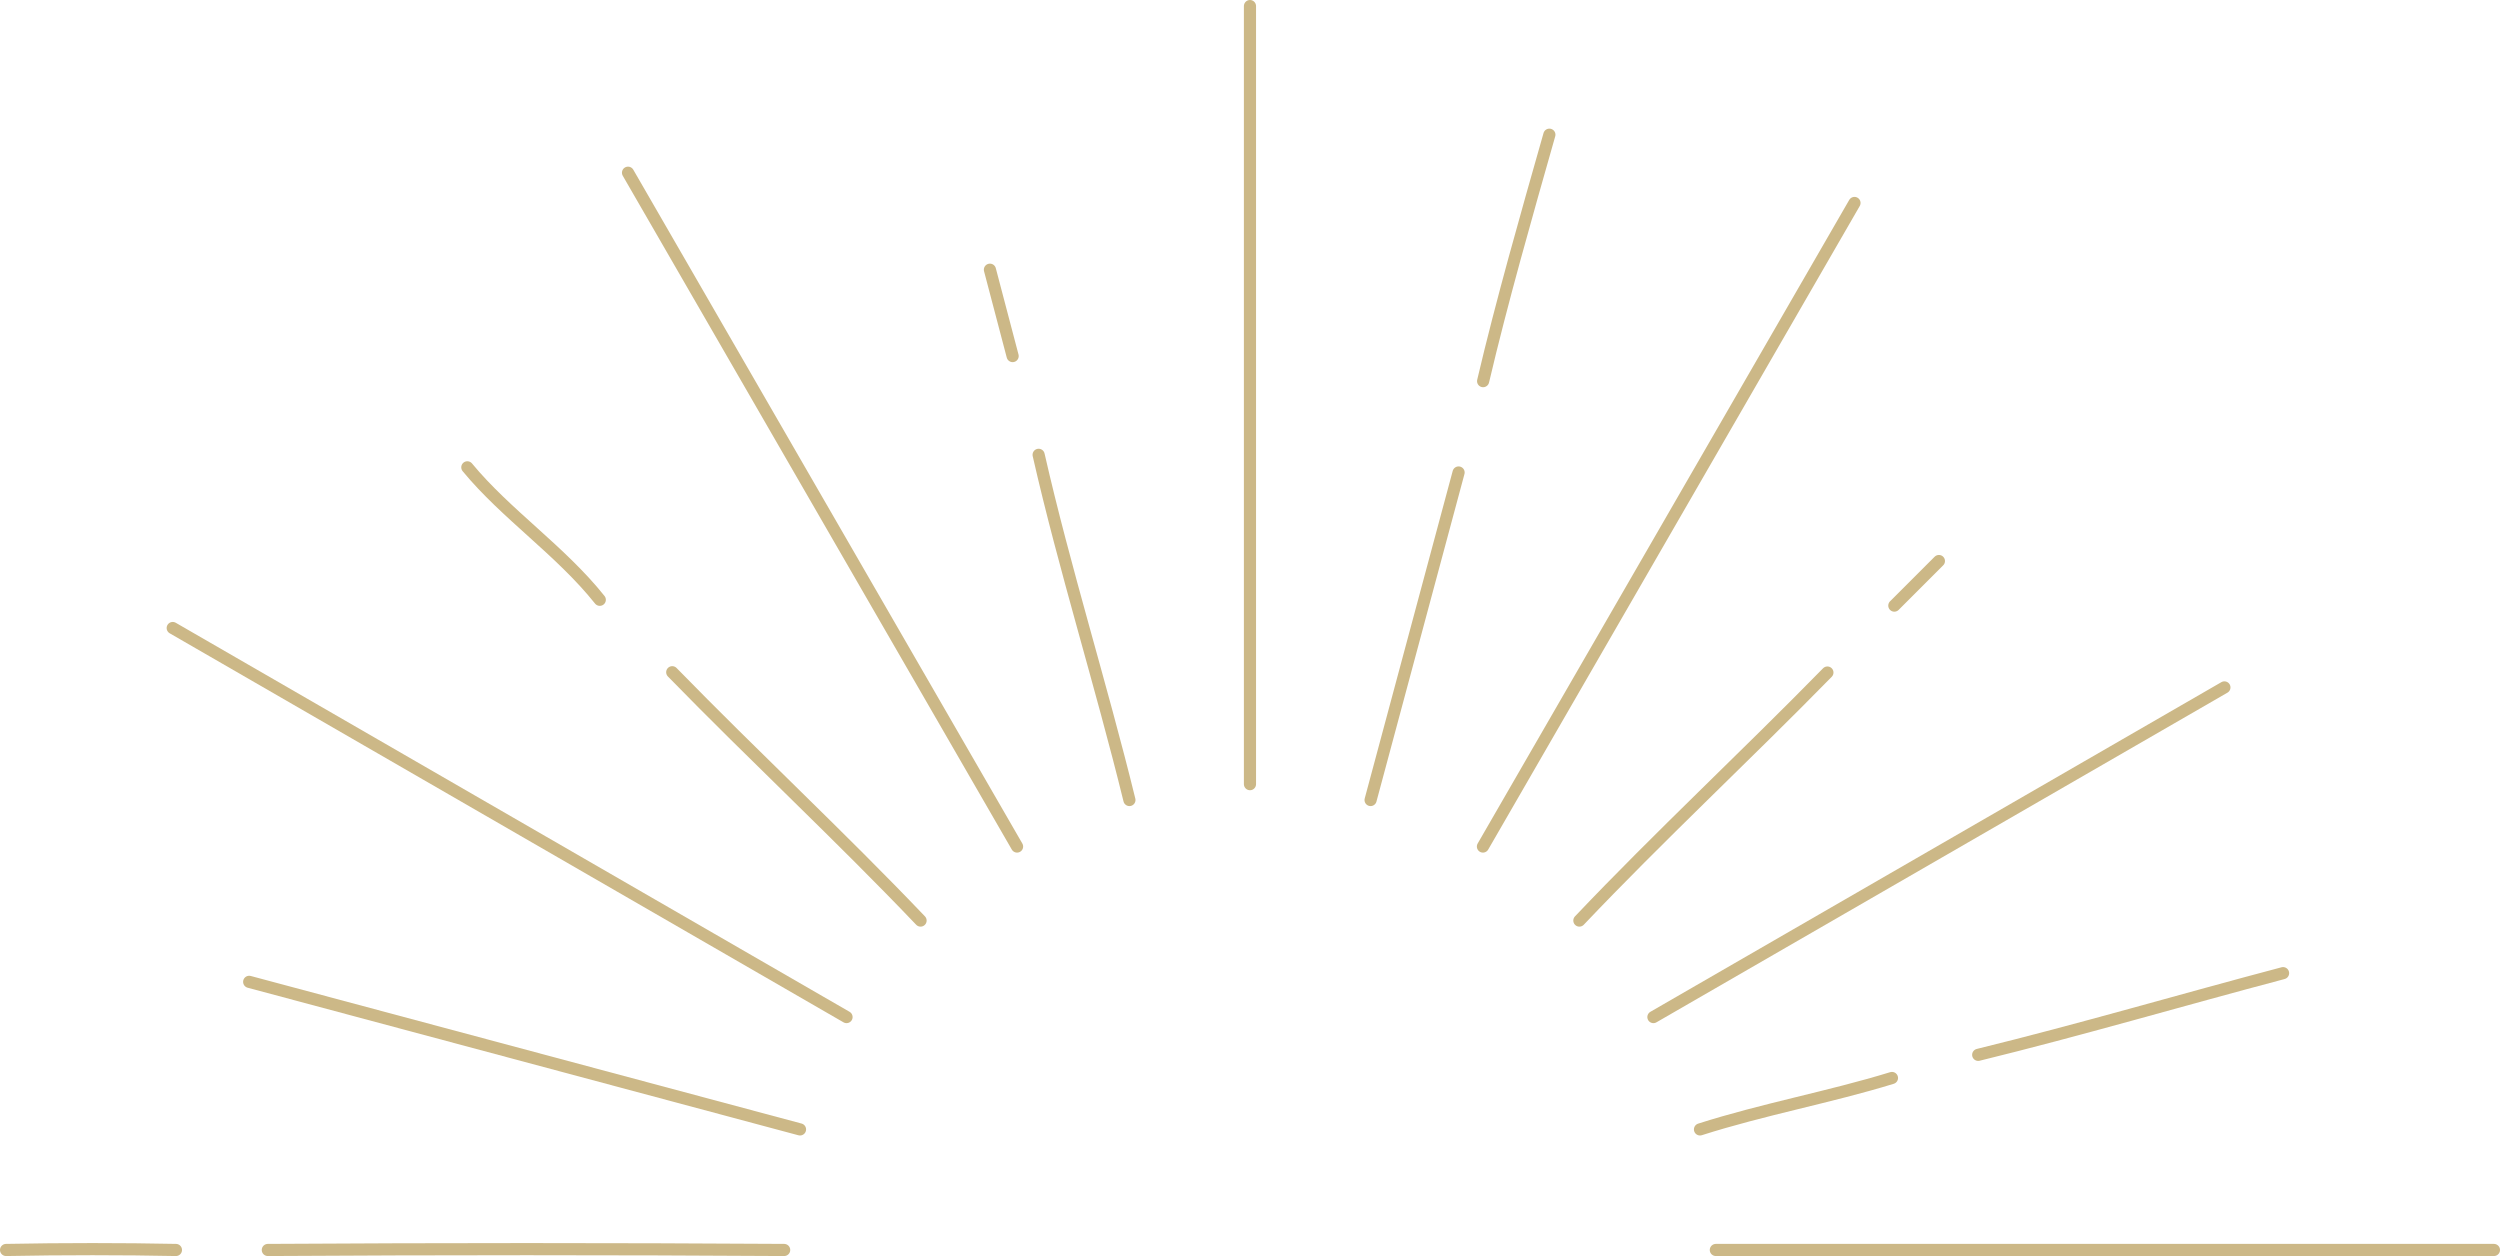 <?xml version="1.0" encoding="UTF-8"?>
<svg id="_レイヤー_2" data-name="レイヤー 2" xmlns="http://www.w3.org/2000/svg" viewBox="0 0 411.65 206.82">
  <defs>
    <style>
      .cls-1 {
        fill: none;
        stroke: #ccb887;
        stroke-linecap: round;
        stroke-miterlimit: 10;
        stroke-width: 2px;
      }
    </style>
  </defs>
  <g id="_レイヤー_1のコピー" data-name="レイヤー 1のコピー">
    <line class="cls-1" x1="205.82" y1="129.12" x2="205.82" y2="1"/>
    <path class="cls-1" d="M166.74,58.63l-3.74-14.22"/>
    <path class="cls-1" d="M185.97,131.73c-4.68-19.08-10.68-38.08-14.95-56.84"/>
    <line class="cls-1" x1="167.47" y1="139.39" x2="103.41" y2="28.44"/>
    <path class="cls-1" d="M98.76,98.76c-6.47-8.11-15.47-14.11-21.81-21.81"/>
    <path class="cls-1" d="M151.58,151.58c-13.29-13.94-27.29-26.94-40.89-40.89"/>
    <line class="cls-1" x1="139.39" y1="167.47" x2="28.44" y2="103.41"/>
    <line class="cls-1" x1="131.73" y1="185.97" x2="41.03" y2="161.67"/>
    <path class="cls-1" d="M28.97,205.82c-8.67-.18-18.67-.18-27.97,0"/>
    <path class="cls-1" d="M129.12,205.82c-27.82-.18-56.82-.18-85.02,0"/>
    <line class="cls-1" x1="282.53" y1="205.82" x2="410.65" y2="205.82"/>
    <path class="cls-1" d="M325.73,173.69c16.56-4.05,33.56-9.05,50.2-13.45"/>
    <path class="cls-1" d="M279.92,185.97c10.38-3.32,21.38-5.32,31.61-8.47"/>
    <line class="cls-1" x1="272.25" y1="167.47" x2="366.27" y2="113.19"/>
    <path class="cls-1" d="M311.92,99.72l7.34-7.34"/>
    <path class="cls-1" d="M260.06,151.58c13.23-13.94,27.23-26.94,40.84-40.84"/>
    <line class="cls-1" x1="244.18" y1="139.39" x2="305.36" y2="33.42"/>
    <path class="cls-1" d="M244.21,62.76c3.08-13.11,7.08-27.11,10.91-40.58"/>
    <path class="cls-1" d="M225.68,131.73c3.26-12.12,6.52-24.25,9.77-36.37,1.57-5.85,3.15-11.71,4.72-17.56"/>
  </g>
</svg>